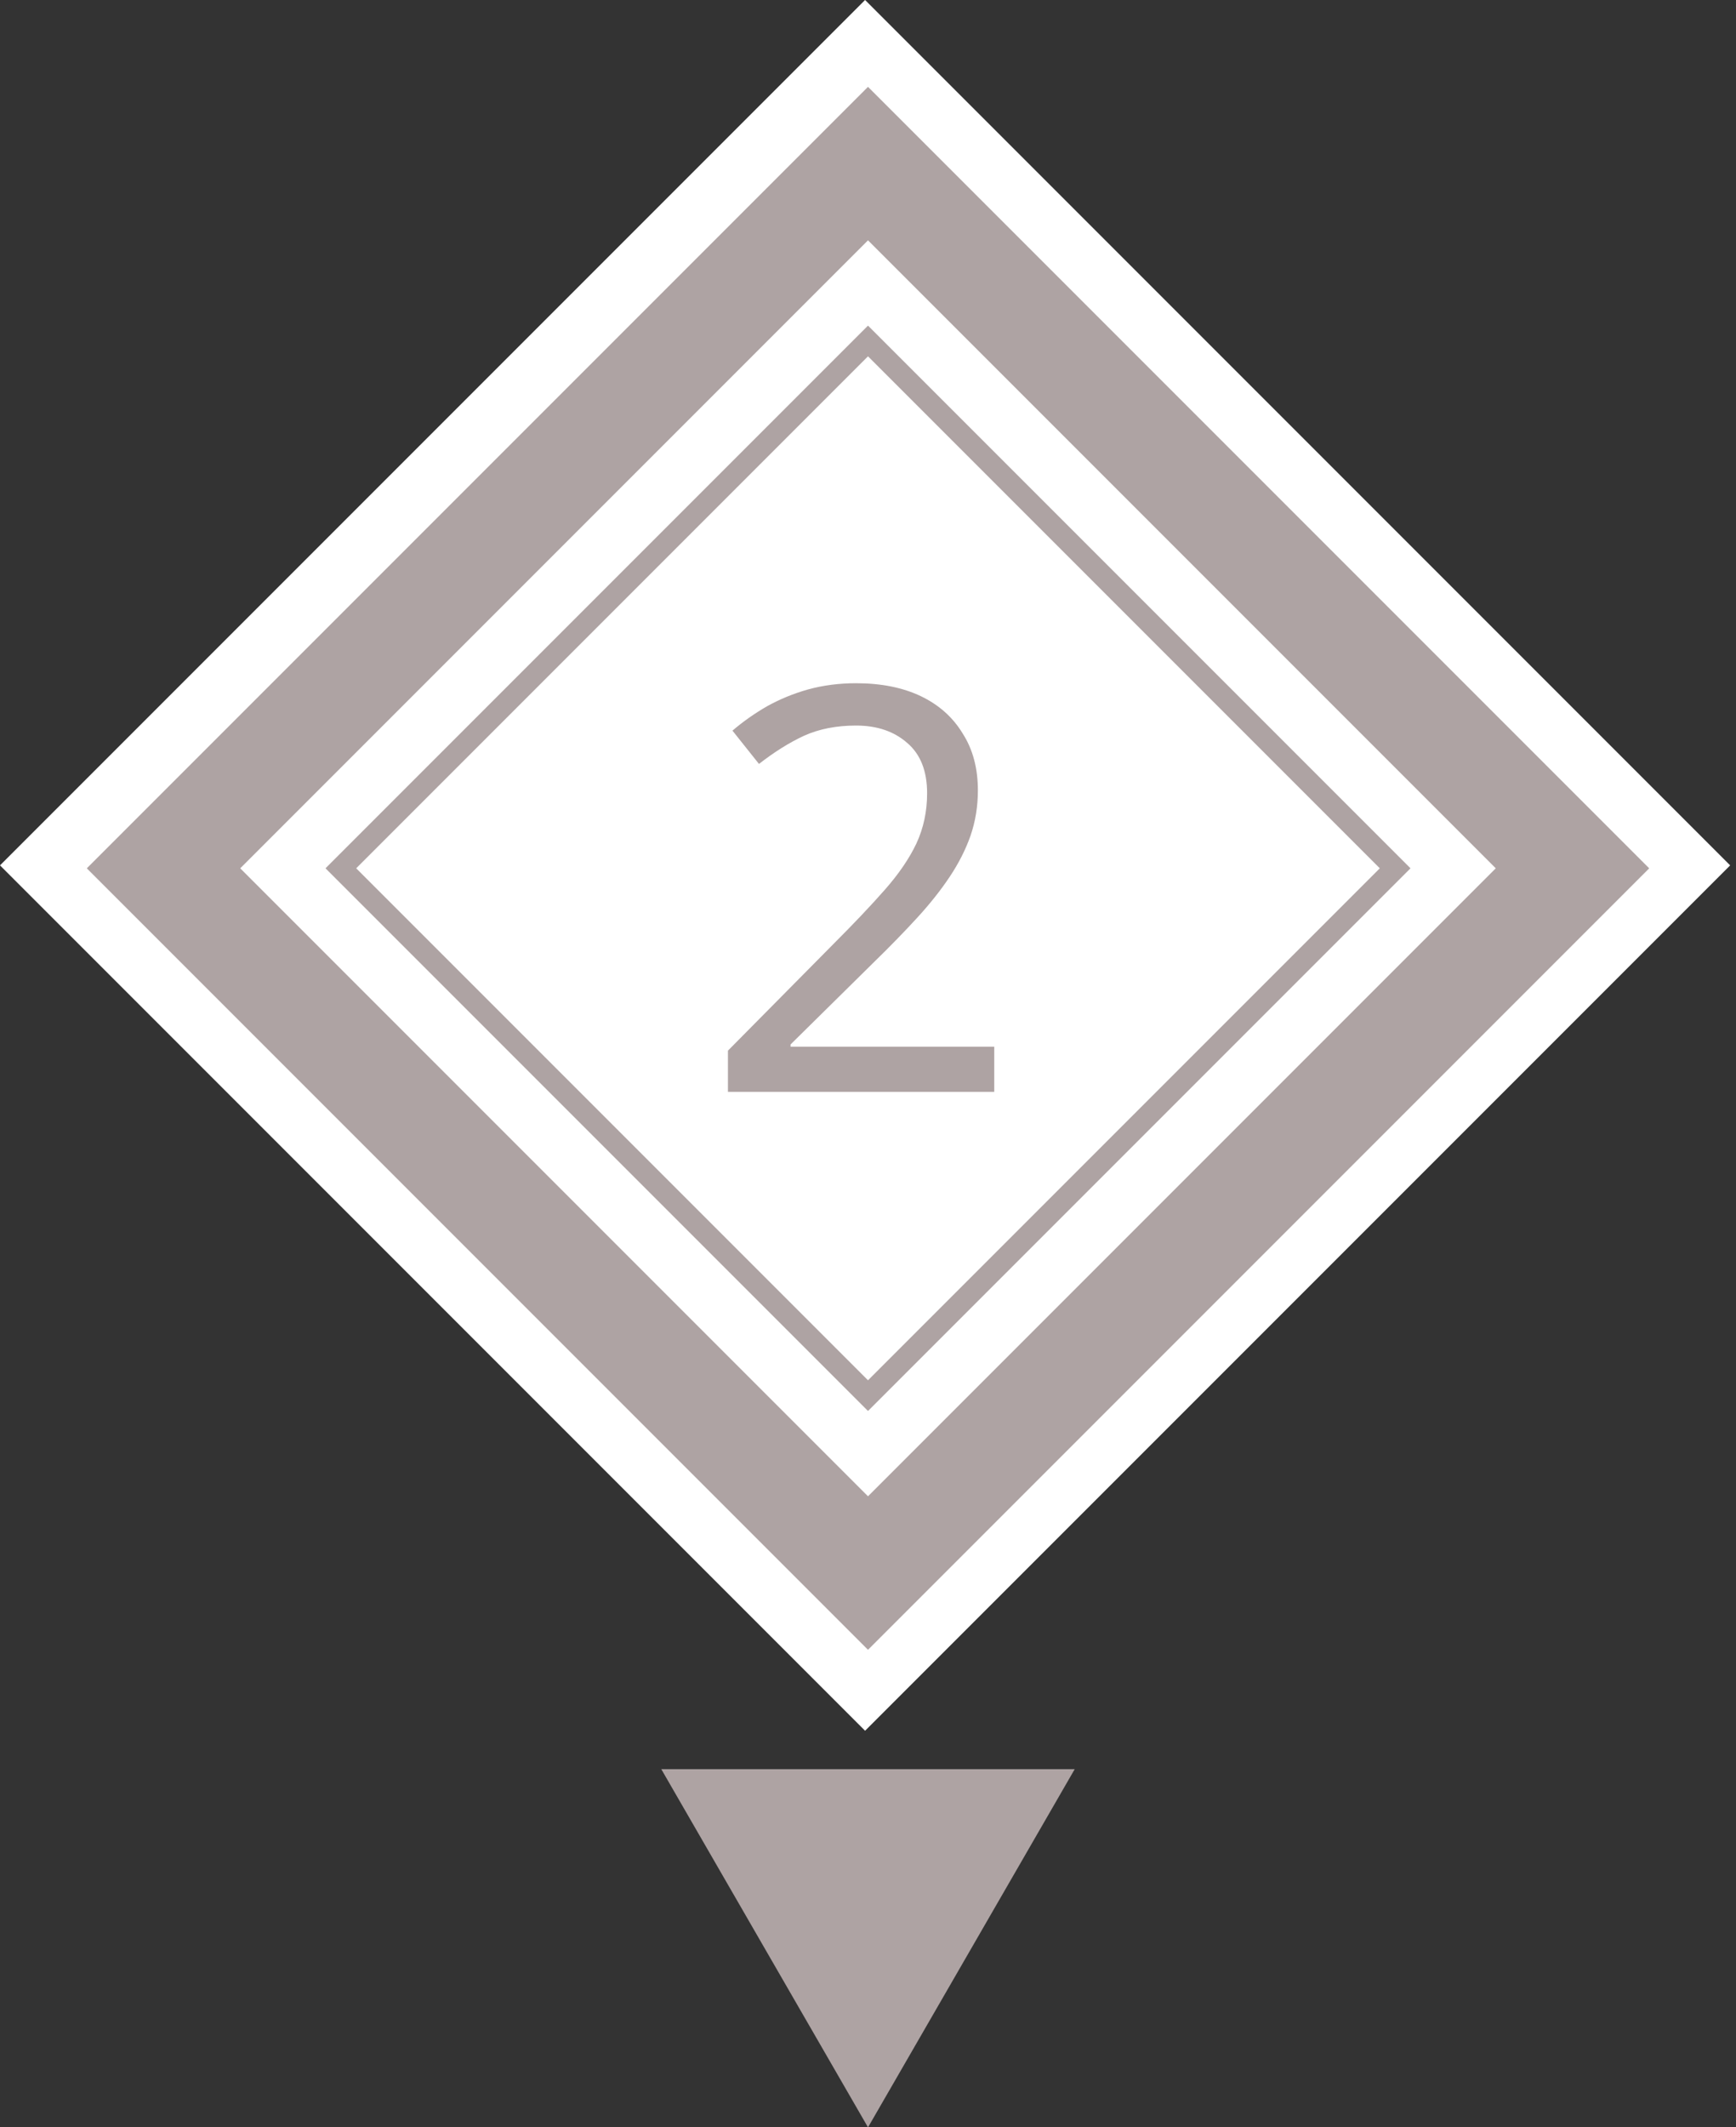 <?xml version="1.0" encoding="UTF-8"?> <svg xmlns="http://www.w3.org/2000/svg" width="80" height="98" viewBox="0 0 80 98" fill="none"><rect x="0" y="0" width="80" height="98" fill="#333333" stroke="none"/><g clip-path="url(#clip0_31_392)"><rect width="56.378" height="56.378" transform="translate(79.731 39.865) rotate(135)" fill="white"></rect><path d="M45.818 50.298L33.546 50.298L33.546 48.4L38.408 43.486C39.344 42.55 40.133 41.718 40.774 40.99C41.415 40.262 41.901 39.552 42.23 38.858C42.559 38.148 42.724 37.376 42.724 36.544C42.724 35.522 42.42 34.75 41.814 34.23C41.207 33.693 40.419 33.424 39.448 33.424C38.547 33.424 37.749 33.58 37.056 33.892C36.38 34.204 35.687 34.638 34.976 35.192L33.754 33.658C34.239 33.242 34.768 32.87 35.34 32.54C35.929 32.211 36.562 31.951 37.238 31.76C37.931 31.57 38.668 31.474 39.448 31.474C40.609 31.474 41.606 31.674 42.438 32.072C43.27 32.471 43.911 33.043 44.362 33.788C44.83 34.516 45.064 35.392 45.064 36.414C45.064 37.142 44.951 37.836 44.726 38.494C44.501 39.136 44.18 39.768 43.764 40.392C43.348 41.016 42.845 41.649 42.256 42.29C41.666 42.932 41.017 43.599 40.306 44.292L36.432 48.114L36.432 48.218L45.818 48.218L45.818 50.298Z" fill="#AEA3A3"></path><rect x="40" y="7.536" width="45.912" height="45.912" transform="rotate(45 40 7.536)" stroke="#AEA3A3" stroke-width="5"></rect><rect x="40" y="15.707" width="34.355" height="34.355" transform="rotate(45 40 15.707)" stroke="#AEA3A3"></rect></g><path d="M40 98L30.474 81.5L49.526 81.5L40 98Z" fill="#AEA3A3"></path><defs><clipPath id="clip0_31_392"><rect width="56.378" height="56.378" fill="white" transform="translate(79.731 39.865) rotate(135)"></rect></clipPath></defs></svg> 